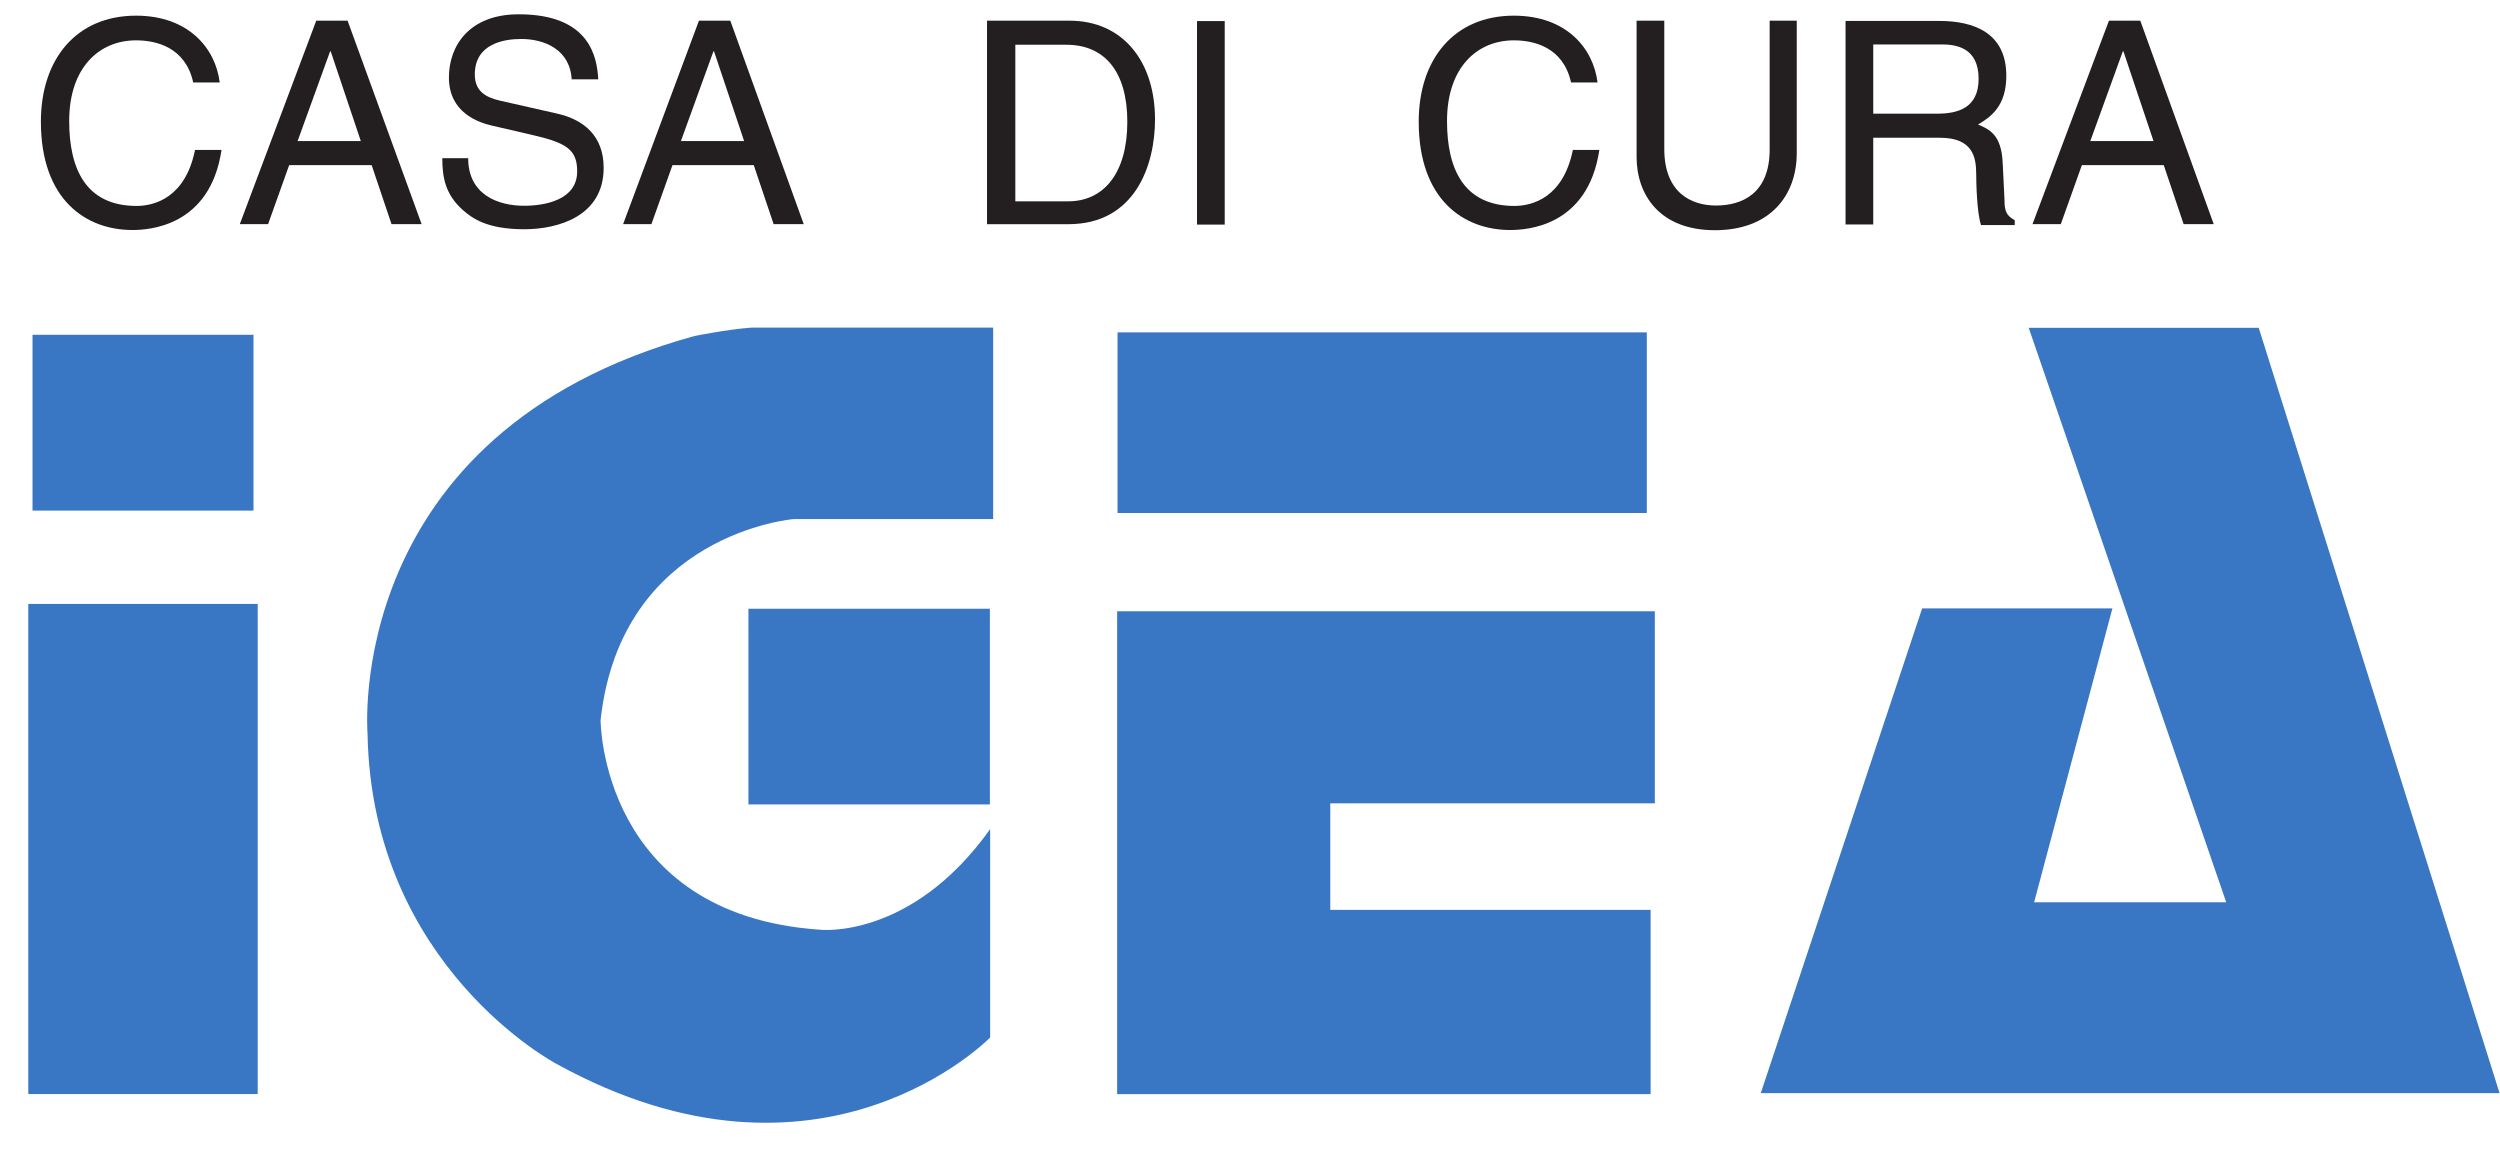 <?xml version="1.0" encoding="UTF-8"?>
<!-- Generator: Adobe Illustrator 27.6.1, SVG Export Plug-In . SVG Version: 6.00 Build 0)  -->
<svg xmlns="http://www.w3.org/2000/svg" xmlns:xlink="http://www.w3.org/1999/xlink" version="1.1" id="Livello_1" x="0px" y="0px" viewBox="0 0 415.2 194.3" style="enable-background:new 0 0 415.2 194.3;" xml:space="preserve">
<style type="text/css">
	.st0{fill:#3977C5;}
	.st1{fill:#231F20;}
</style>
<path id="path158" class="st0" d="M42.8,181.7H4.7v-81.4h38.1V181.7z"></path>
<path id="path160" class="st0" d="M42.1,84.8H5.4V55.6h36.7V84.8z"></path>
<path id="path162" class="st0" d="M164.4,133.6h-40.1v-32.5h40.1V133.6z"></path>
<g id="g166">
	<g id="g172" transform="translate(50.944,227.904)">
		<path id="path174" class="st0" d="M113.5-90.2v34.6c0,0-27.9,28.7-72,4.4c0,0-30.7-16.1-31.4-54.8c0,0-4.3-50,54.3-66.1    c0,0,5.4-1.1,9.5-1.4h40.1v31.8H80.9c0,0-28.7,2.3-32.1,33.4c0,0,0,32.3,36.4,34.8C85.1-73.5,100.3-71.7,113.5-90.2"></path>
	</g>
</g>
<g id="g176" transform="translate(115.829,216.544)">
	<path id="path178" class="st0" d="M299.3-35H176.6l26.8-80.5H235L222-66.7h31.9l-32.8-95.4h38.2L299.3-35z"></path>
</g>
<path id="path180" class="st0" d="M273.5,85.2h-87.9V55.2h87.9V85.2z"></path>
<g id="g182" transform="translate(79.335,216.516)">
	<path id="path184" class="st0" d="M194.8-34.8h-88.6V-115h89.3v31.9h-53.9v17.7h53.2V-34.8z"></path>
</g>
<g id="g188">
	<g id="g194" transform="translate(16.692,260.001)">
		<path id="path196" class="st1" d="M15.4-246.3c-1.3-5.9-6.2-7-9.5-7c-6.1,0-11.1,4.5-11.1,13.4c0,8,2.8,14.1,11.2,14.1    c3,0,8.1-1.4,9.7-9.3h4.4c-1.9,12.8-12.2,13.3-14.8,13.3c-7.7,0-15.2-5-15.2-18c0-10.4,5.9-17.6,15.8-17.6    c8.7,0,13.2,5.4,13.9,11.1H15.4z"></path>
	</g>
</g>
<g id="g198" transform="translate(20.824,256.428)">
	<path id="path200" class="st1" d="M27.2-229l-3.5,9.8H19L31.7-253h5.2l12.3,33.8h-5l-3.3-9.8H27.2z M39.1-233l-5-14.9H34L28.6-233   H39.1z"></path>
</g>
<g id="g204">
	<g id="g210" transform="translate(32.956,260.074)">
		<path id="path212" class="st1" d="M62-246.7c-0.2-5.2-4.6-6.9-8.4-6.9c-2.9,0-7.7,0.8-7.7,5.9c0,2.9,2,3.8,4,4.3l9.7,2.2    c4.4,1,7.7,3.7,7.7,9c0,8-7.5,10.2-13.2,10.2c-6.3,0-8.7-1.9-10.2-3.2c-2.9-2.6-3.4-5.4-3.4-8.6h4.3c0,6.1,5,7.9,9.3,7.9    c3.3,0,8.8-0.9,8.8-5.7c0-3.5-1.6-4.7-7.2-6l-6.9-1.6c-2.2-0.5-7.2-2.1-7.2-8c0-5.3,3.4-10.5,11.6-10.5c11.8,0,13,7.1,13.2,10.8    H62z"></path>
	</g>
</g>
<g id="g214" transform="translate(37.285,256.428)">
	<path id="path216" class="st1" d="M74.4-229l-3.5,9.8h-4.7L78.8-253H84l12.2,33.8h-5l-3.3-9.8H74.4z M86.3-233l-5-14.9h-0.1   L75.8-233H86.3z"></path>
</g>
<g id="g220">
	<g id="g226" transform="translate(50.825,262.634)">
		<path id="path228" class="st1" d="M113.1-259.2h13.7c8.8,0,14.2,6.7,14.2,16.4c0,7.6-3.3,17.4-14.4,17.4h-13.5V-259.2z     M117.7-229.2h8.9c5.9,0,9.8-4.7,9.8-13.2s-3.9-12.8-10.1-12.8h-8.5V-229.2z"></path>
	</g>
</g>
<path id="path230" class="st1" d="M203.4,37.3h-4.6V3.5h4.6V37.3z"></path>
<g id="g234">
	<g id="g240" transform="translate(75.921,260.001)">
		<path id="path242" class="st1" d="M185-246.3c-1.3-5.9-6.2-7-9.5-7c-6.1,0-11.1,4.5-11.1,13.4c0,8,2.8,14.1,11.2,14.1    c3,0,8.1-1.4,9.7-9.3h4.4c-1.9,12.8-12.2,13.3-14.8,13.3c-7.7,0-15.2-5-15.2-18c0-10.4,5.9-17.6,15.8-17.6    c8.7,0,13.2,5.4,13.9,11.1H185z"></path>
	</g>
	<g id="g244" transform="translate(85.604,262.634)">
		<path id="path246" class="st1" d="M212.8-259.2v22c0,6.9-4.3,12.8-13.6,12.8c-9.1,0-13-5.8-13-12.2v-22.6h4.6v21.3    c0,7.3,4.5,9.4,8.6,9.4c4.2,0,8.9-1.9,8.9-9.3v-21.4H212.8z"></path>
	</g>
	<g id="g248" transform="translate(88.909,253.88)">
		<path id="path250" class="st1" d="M222.2-216.6h-4.6v-33.8h15.6c5.6,0,11.1,1.9,11.1,9.1c0,5-2.5,6.8-4.7,8.1    c1.9,0.8,3.9,1.7,4.1,6.4l0.3,6.1c0,1.9,0.3,2.6,1.7,3.4v0.8h-5.6c-0.7-2.1-0.8-7.2-0.8-8.5c0-2.8-0.6-6-6-6h-11.1V-216.6z     M222.2-235h10.6c3.4,0,6.9-0.9,6.9-5.8c0-5.2-3.8-5.7-6.1-5.7h-11.4V-235z"></path>
	</g>
</g>
<g id="g252" transform="translate(97.857,256.428)">
	<path id="path254" class="st1" d="M247.9-229l-3.5,9.8h-4.7l12.7-33.8h5.2l12.2,33.8h-5l-3.3-9.8H247.9z M259.8-233l-5-14.9h-0.1   l-5.4,14.9H259.8z"></path>
</g>
</svg>
